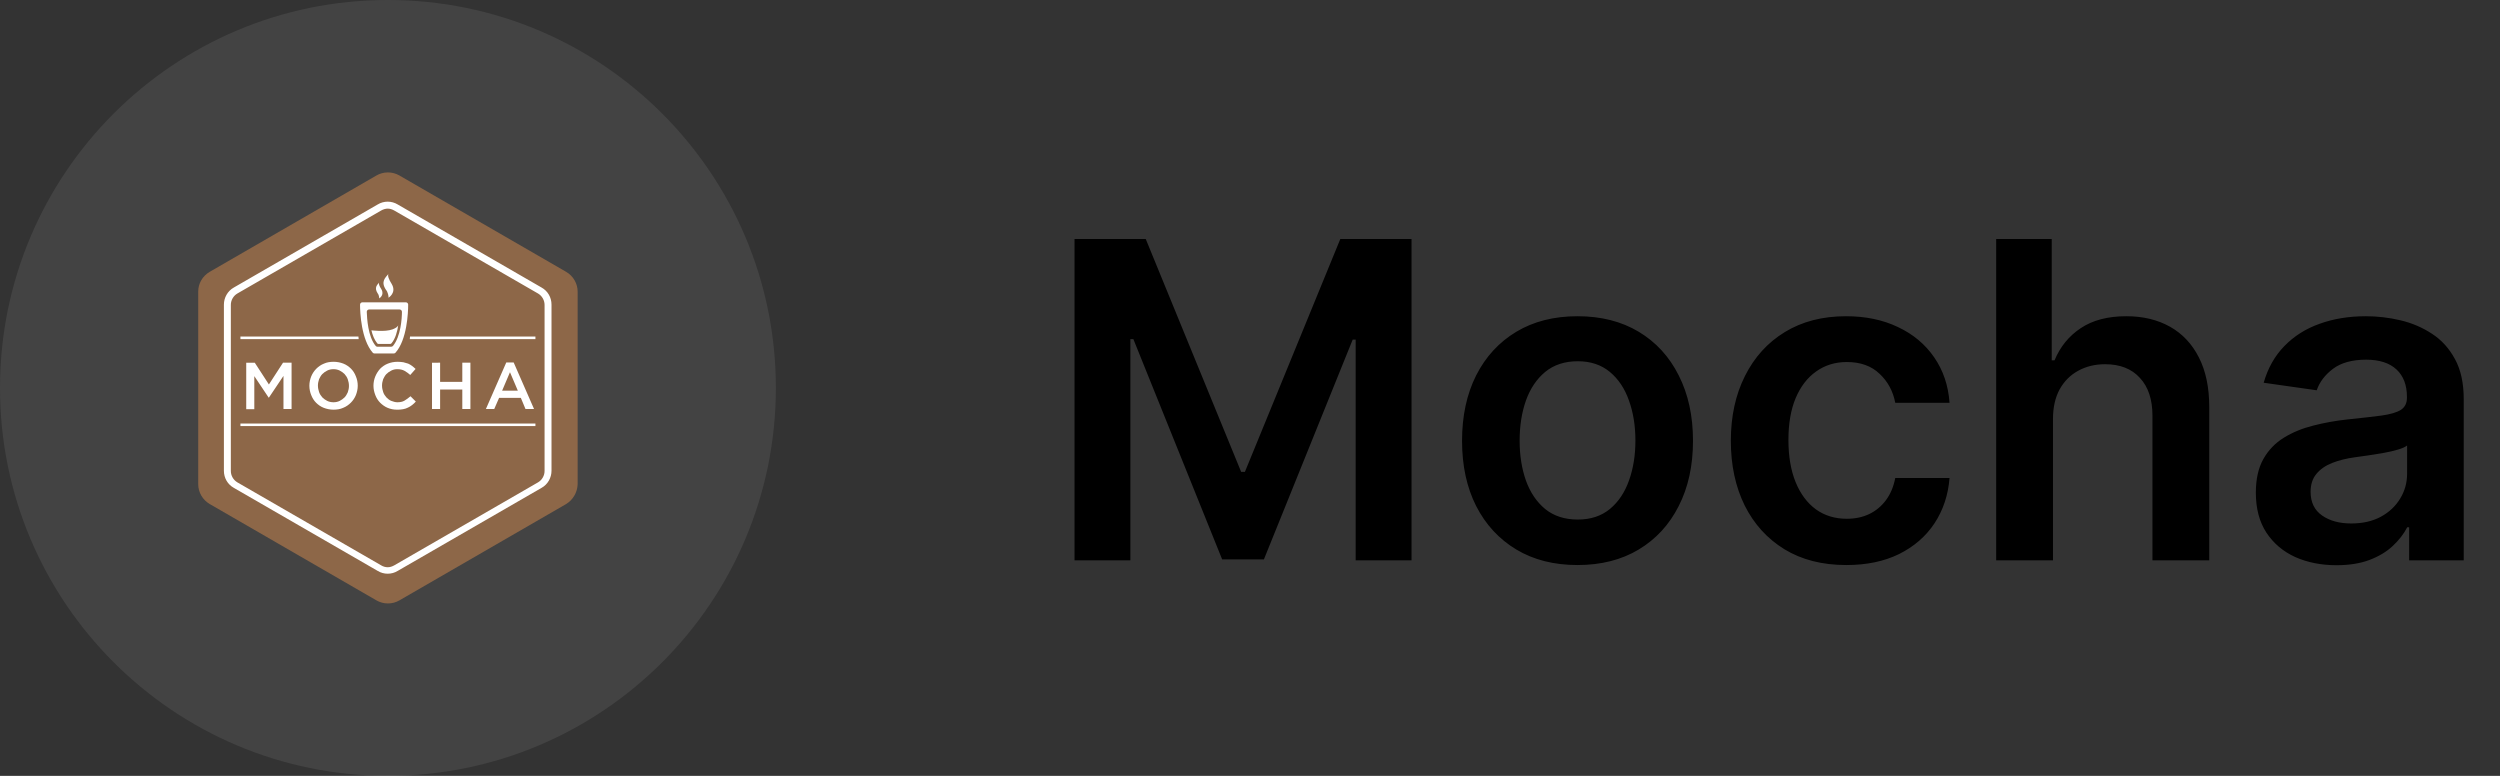 <svg width="116" height="36" viewBox="0 0 116 36" fill="none" xmlns="http://www.w3.org/2000/svg">
<rect x="0" y="0" width="116" height="36" fill="#333333" stroke="none"/>
<path d="M49.858 11.091H53.163L57.589 21.894H57.764L62.19 11.091H65.495V26H62.903V15.757H62.765L58.645 25.956H56.708L52.588 15.735H52.449V26H49.858V11.091ZM73.197 26.218C72.105 26.218 71.159 25.978 70.358 25.498C69.557 25.017 68.936 24.345 68.494 23.481C68.057 22.617 67.839 21.608 67.839 20.453C67.839 19.298 68.057 18.286 68.494 17.417C68.936 16.548 69.557 15.874 70.358 15.393C71.159 14.913 72.105 14.673 73.197 14.673C74.289 14.673 75.235 14.913 76.036 15.393C76.837 15.874 77.456 16.548 77.892 17.417C78.334 18.286 78.555 19.298 78.555 20.453C78.555 21.608 78.334 22.617 77.892 23.481C77.456 24.345 76.837 25.017 76.036 25.498C75.235 25.978 74.289 26.218 73.197 26.218ZM73.211 24.107C73.803 24.107 74.299 23.945 74.697 23.619C75.094 23.29 75.391 22.848 75.585 22.295C75.784 21.741 75.883 21.125 75.883 20.445C75.883 19.761 75.784 19.142 75.585 18.589C75.391 18.031 75.094 17.587 74.697 17.257C74.299 16.927 73.803 16.762 73.211 16.762C72.605 16.762 72.1 16.927 71.697 17.257C71.299 17.587 71.001 18.031 70.802 18.589C70.608 19.142 70.511 19.761 70.511 20.445C70.511 21.125 70.608 21.741 70.802 22.295C71.001 22.848 71.299 23.29 71.697 23.619C72.1 23.945 72.605 24.107 73.211 24.107ZM85.669 26.218C84.553 26.218 83.594 25.973 82.793 25.483C81.998 24.993 81.384 24.316 80.952 23.452C80.525 22.583 80.311 21.584 80.311 20.453C80.311 19.317 80.529 18.315 80.966 17.446C81.403 16.573 82.019 15.893 82.815 15.408C83.616 14.918 84.562 14.673 85.654 14.673C86.562 14.673 87.365 14.84 88.064 15.175C88.768 15.505 89.328 15.973 89.746 16.58C90.163 17.182 90.401 17.885 90.459 18.691H87.94C87.838 18.152 87.596 17.703 87.212 17.344C86.834 16.98 86.327 16.798 85.691 16.798C85.152 16.798 84.679 16.944 84.271 17.235C83.864 17.521 83.546 17.934 83.318 18.473C83.094 19.011 82.983 19.657 82.983 20.409C82.983 21.171 83.094 21.826 83.318 22.375C83.541 22.918 83.854 23.338 84.257 23.634C84.664 23.925 85.142 24.071 85.691 24.071C86.079 24.071 86.426 23.998 86.732 23.852C87.043 23.702 87.302 23.486 87.511 23.204C87.719 22.923 87.863 22.581 87.94 22.178H90.459C90.396 22.969 90.163 23.671 89.76 24.282C89.358 24.889 88.809 25.364 88.115 25.709C87.421 26.049 86.606 26.218 85.669 26.218ZM95.258 19.448V26H92.623V11.091H95.2V16.718H95.331C95.593 16.087 95.999 15.59 96.547 15.226C97.1 14.857 97.804 14.673 98.658 14.673C99.435 14.673 100.112 14.835 100.689 15.16C101.267 15.486 101.713 15.961 102.029 16.587C102.349 17.213 102.509 17.978 102.509 18.88V26H99.874V19.288C99.874 18.536 99.68 17.951 99.291 17.534C98.908 17.111 98.369 16.9 97.675 16.9C97.209 16.9 96.792 17.002 96.423 17.206C96.059 17.405 95.773 17.694 95.564 18.072C95.36 18.451 95.258 18.909 95.258 19.448ZM108.413 26.226C107.704 26.226 107.066 26.099 106.498 25.847C105.935 25.59 105.489 25.211 105.159 24.712C104.834 24.212 104.671 23.595 104.671 22.862C104.671 22.232 104.788 21.71 105.021 21.297C105.254 20.885 105.571 20.555 105.974 20.307C106.377 20.06 106.831 19.873 107.336 19.747C107.845 19.616 108.372 19.521 108.915 19.463C109.571 19.395 110.102 19.334 110.51 19.281C110.917 19.223 111.213 19.135 111.398 19.019C111.587 18.897 111.682 18.71 111.682 18.458V18.414C111.682 17.866 111.519 17.441 111.194 17.14C110.869 16.84 110.4 16.689 109.789 16.689C109.143 16.689 108.631 16.83 108.253 17.111C107.879 17.393 107.627 17.725 107.496 18.109L105.035 17.759C105.229 17.08 105.55 16.512 105.996 16.056C106.443 15.595 106.989 15.25 107.634 15.022C108.28 14.789 108.993 14.673 109.774 14.673C110.313 14.673 110.849 14.736 111.383 14.862C111.917 14.988 112.405 15.197 112.846 15.488C113.288 15.774 113.642 16.165 113.909 16.66C114.181 17.155 114.317 17.774 114.317 18.516V26H111.784V24.464H111.696C111.536 24.775 111.31 25.066 111.019 25.337C110.733 25.605 110.371 25.82 109.935 25.985C109.503 26.146 108.995 26.226 108.413 26.226ZM109.097 24.289C109.626 24.289 110.085 24.185 110.473 23.976C110.861 23.763 111.16 23.481 111.369 23.132C111.582 22.782 111.689 22.401 111.689 21.989V20.671C111.606 20.739 111.466 20.802 111.267 20.86C111.073 20.919 110.854 20.97 110.612 21.013C110.369 21.057 110.129 21.096 109.891 21.13C109.653 21.164 109.447 21.193 109.272 21.217C108.879 21.27 108.527 21.358 108.216 21.479C107.906 21.601 107.661 21.77 107.481 21.989C107.302 22.202 107.212 22.479 107.212 22.819C107.212 23.304 107.389 23.671 107.743 23.918C108.098 24.166 108.549 24.289 109.097 24.289Z" fill="black"/>
<path d="M36 18C36 8.059 27.941 0 18 0C8.059 0 0 8.059 0 18C0 27.941 8.059 36 18 36C27.941 36 36 27.941 36 18Z" fill="#D5D5D5" fill-opacity="0.1"/>
<path d="M26.266 23.389L18.537 27.855C18.374 27.95 18.189 28 18 28C17.811 28 17.626 27.95 17.463 27.855L9.734 23.389C9.401 23.196 9.197 22.842 9.197 22.466V13.534C9.197 13.148 9.401 12.804 9.734 12.611L17.463 8.145C17.626 8.05 17.811 8 18 8C18.189 8 18.374 8.05 18.537 8.145L26.266 12.611C26.599 12.804 26.803 13.158 26.803 13.534V22.466C26.792 22.842 26.588 23.196 26.266 23.389Z" fill="#8D6748"/>
<path d="M17.989 9.357C17.828 9.357 17.667 9.401 17.527 9.486L10.85 13.341C10.56 13.502 10.389 13.813 10.389 14.135V21.843C10.389 22.175 10.56 22.476 10.85 22.637L17.527 26.491C17.667 26.577 17.828 26.62 17.989 26.62C18.15 26.62 18.311 26.577 18.451 26.491L25.128 22.637C25.418 22.477 25.59 22.165 25.59 21.843V14.135C25.59 13.802 25.418 13.502 25.128 13.341L18.451 9.486C18.312 9.402 18.152 9.357 17.989 9.357ZM17.989 9.68C18.097 9.68 18.193 9.712 18.29 9.766L24.967 13.62C25.058 13.674 25.134 13.751 25.186 13.843C25.239 13.935 25.267 14.04 25.268 14.146V21.854C25.268 22.068 25.15 22.272 24.967 22.38L18.29 26.234C18.193 26.287 18.097 26.32 17.989 26.32C17.883 26.319 17.779 26.289 17.689 26.234L11.011 22.38C10.92 22.325 10.845 22.248 10.792 22.156C10.739 22.064 10.711 21.96 10.711 21.854V14.146C10.711 13.931 10.829 13.727 11.011 13.62L17.689 9.766C17.785 9.712 17.893 9.68 17.989 9.68ZM18.027 12.707C17.887 12.879 17.651 13.061 17.909 13.448C17.995 13.544 18.038 13.748 18.027 13.813C18.027 13.813 18.413 13.587 18.177 13.18C18.038 12.965 17.973 12.782 18.027 12.707ZM17.598 13.104C17.501 13.222 17.351 13.34 17.522 13.609C17.576 13.662 17.597 13.802 17.597 13.845C17.597 13.845 17.855 13.695 17.694 13.416C17.598 13.276 17.555 13.147 17.598 13.104ZM16.814 14.028C16.785 14.028 16.758 14.039 16.738 14.059C16.718 14.079 16.706 14.107 16.706 14.135C16.706 14.5 16.76 15.756 17.297 16.368C17.306 16.378 17.318 16.387 17.331 16.392C17.344 16.398 17.358 16.4 17.372 16.4H18.274C18.288 16.401 18.302 16.398 18.315 16.392C18.328 16.387 18.34 16.378 18.349 16.368C18.886 15.767 18.939 14.511 18.939 14.135C18.939 14.106 18.928 14.079 18.908 14.059C18.888 14.039 18.86 14.028 18.832 14.028L16.814 14.028ZM17.125 14.36H18.542C18.571 14.36 18.598 14.372 18.618 14.392C18.638 14.412 18.649 14.439 18.65 14.468C18.65 14.768 18.596 15.616 18.231 16.056C18.199 16.078 18.177 16.089 18.145 16.089H17.512C17.497 16.089 17.483 16.087 17.471 16.081C17.457 16.075 17.446 16.067 17.436 16.056C17.072 15.627 17.029 14.768 17.018 14.468C17.018 14.439 17.029 14.412 17.049 14.392C17.069 14.372 17.097 14.36 17.125 14.36ZM18.478 15.09C18.478 15.09 18.467 15.187 18.209 15.284C17.855 15.412 17.233 15.326 17.233 15.326C17.286 15.552 17.372 15.767 17.501 15.928C17.512 15.949 17.544 15.96 17.565 15.96H18.102C18.123 15.96 18.145 15.949 18.166 15.928C18.349 15.713 18.435 15.38 18.478 15.09ZM11.156 15.616V15.735H16.642C16.642 15.692 16.631 15.659 16.631 15.616H11.156ZM19.025 15.616C19.025 15.659 19.015 15.692 19.015 15.735H24.844V15.616H19.025ZM15.482 16.787C15.322 16.787 15.171 16.808 15.032 16.872C14.892 16.926 14.774 17.012 14.677 17.108C14.576 17.21 14.496 17.33 14.441 17.463C14.387 17.602 14.355 17.742 14.355 17.892V17.903C14.355 18.053 14.387 18.204 14.441 18.333C14.495 18.472 14.57 18.59 14.667 18.687C14.763 18.783 14.882 18.869 15.021 18.923C15.165 18.979 15.318 19.008 15.472 19.009C15.633 19.009 15.783 18.987 15.923 18.923C16.062 18.869 16.18 18.783 16.277 18.687C16.379 18.586 16.459 18.465 16.513 18.333C16.567 18.193 16.599 18.053 16.599 17.903V17.892C16.599 17.745 16.57 17.599 16.513 17.463C16.46 17.323 16.384 17.205 16.288 17.108C16.191 17.012 16.073 16.926 15.934 16.872C15.79 16.816 15.637 16.787 15.482 16.787ZM18.445 16.787C18.274 16.787 18.134 16.819 17.995 16.872C17.855 16.926 17.737 17.012 17.64 17.108C17.546 17.213 17.469 17.333 17.415 17.463C17.359 17.599 17.329 17.745 17.329 17.892V17.903C17.329 18.053 17.361 18.193 17.415 18.333C17.468 18.472 17.544 18.59 17.64 18.687C17.737 18.783 17.855 18.869 17.984 18.923C18.12 18.98 18.266 19.009 18.413 19.009C18.51 19.009 18.607 19.009 18.703 18.987C18.778 18.977 18.864 18.945 18.929 18.912C18.993 18.88 19.057 18.848 19.122 18.794C19.186 18.74 19.24 18.697 19.294 18.633L19.047 18.386C18.95 18.472 18.854 18.536 18.767 18.59C18.682 18.644 18.564 18.665 18.435 18.665C18.338 18.665 18.241 18.633 18.156 18.601C18.07 18.569 17.995 18.504 17.93 18.44C17.866 18.365 17.812 18.29 17.78 18.193C17.748 18.096 17.726 18 17.726 17.892V17.882C17.726 17.785 17.748 17.688 17.78 17.591C17.823 17.506 17.866 17.42 17.93 17.355C17.996 17.29 18.072 17.236 18.156 17.195C18.242 17.151 18.328 17.13 18.435 17.13C18.564 17.13 18.671 17.152 18.768 17.205C18.864 17.26 18.954 17.325 19.036 17.398L19.283 17.119C19.229 17.066 19.175 17.023 19.122 16.98C19.068 16.937 19.004 16.905 18.939 16.872C18.864 16.851 18.8 16.829 18.714 16.808C18.628 16.797 18.542 16.787 18.445 16.787ZM23.491 16.819L22.546 18.977H22.933L23.158 18.461H24.167L24.382 18.977H24.779L23.835 16.819L23.491 16.819ZM11.425 16.83V18.987H11.8V17.452L12.466 18.45H12.477L13.153 17.442V18.977H13.529V16.829H13.132L12.477 17.839L11.822 16.83H11.425ZM20.045 16.83V18.977H20.421V18.075H21.451V18.977H21.827V16.829H21.451V17.72H20.421V16.829L20.045 16.83ZM15.472 17.13C15.579 17.13 15.676 17.151 15.762 17.194C15.845 17.235 15.921 17.29 15.987 17.355C16.052 17.43 16.105 17.506 16.137 17.602C16.17 17.699 16.191 17.795 16.191 17.903V17.914C16.191 18.01 16.17 18.107 16.137 18.203C16.095 18.289 16.052 18.375 15.987 18.44C15.921 18.505 15.845 18.559 15.762 18.601C15.676 18.644 15.579 18.665 15.472 18.665C15.375 18.665 15.268 18.644 15.182 18.601C15.099 18.56 15.023 18.505 14.957 18.44C14.892 18.364 14.839 18.289 14.806 18.193C14.774 18.096 14.752 17.999 14.752 17.892V17.881C14.752 17.785 14.774 17.688 14.806 17.591C14.849 17.505 14.892 17.42 14.957 17.355C15.023 17.29 15.099 17.236 15.182 17.195C15.268 17.151 15.365 17.13 15.472 17.13ZM23.663 17.27L24.028 18.128H23.298L23.663 17.27ZM11.156 19.653V19.771H24.844V19.653H11.156Z" fill="white"/>
</svg>
